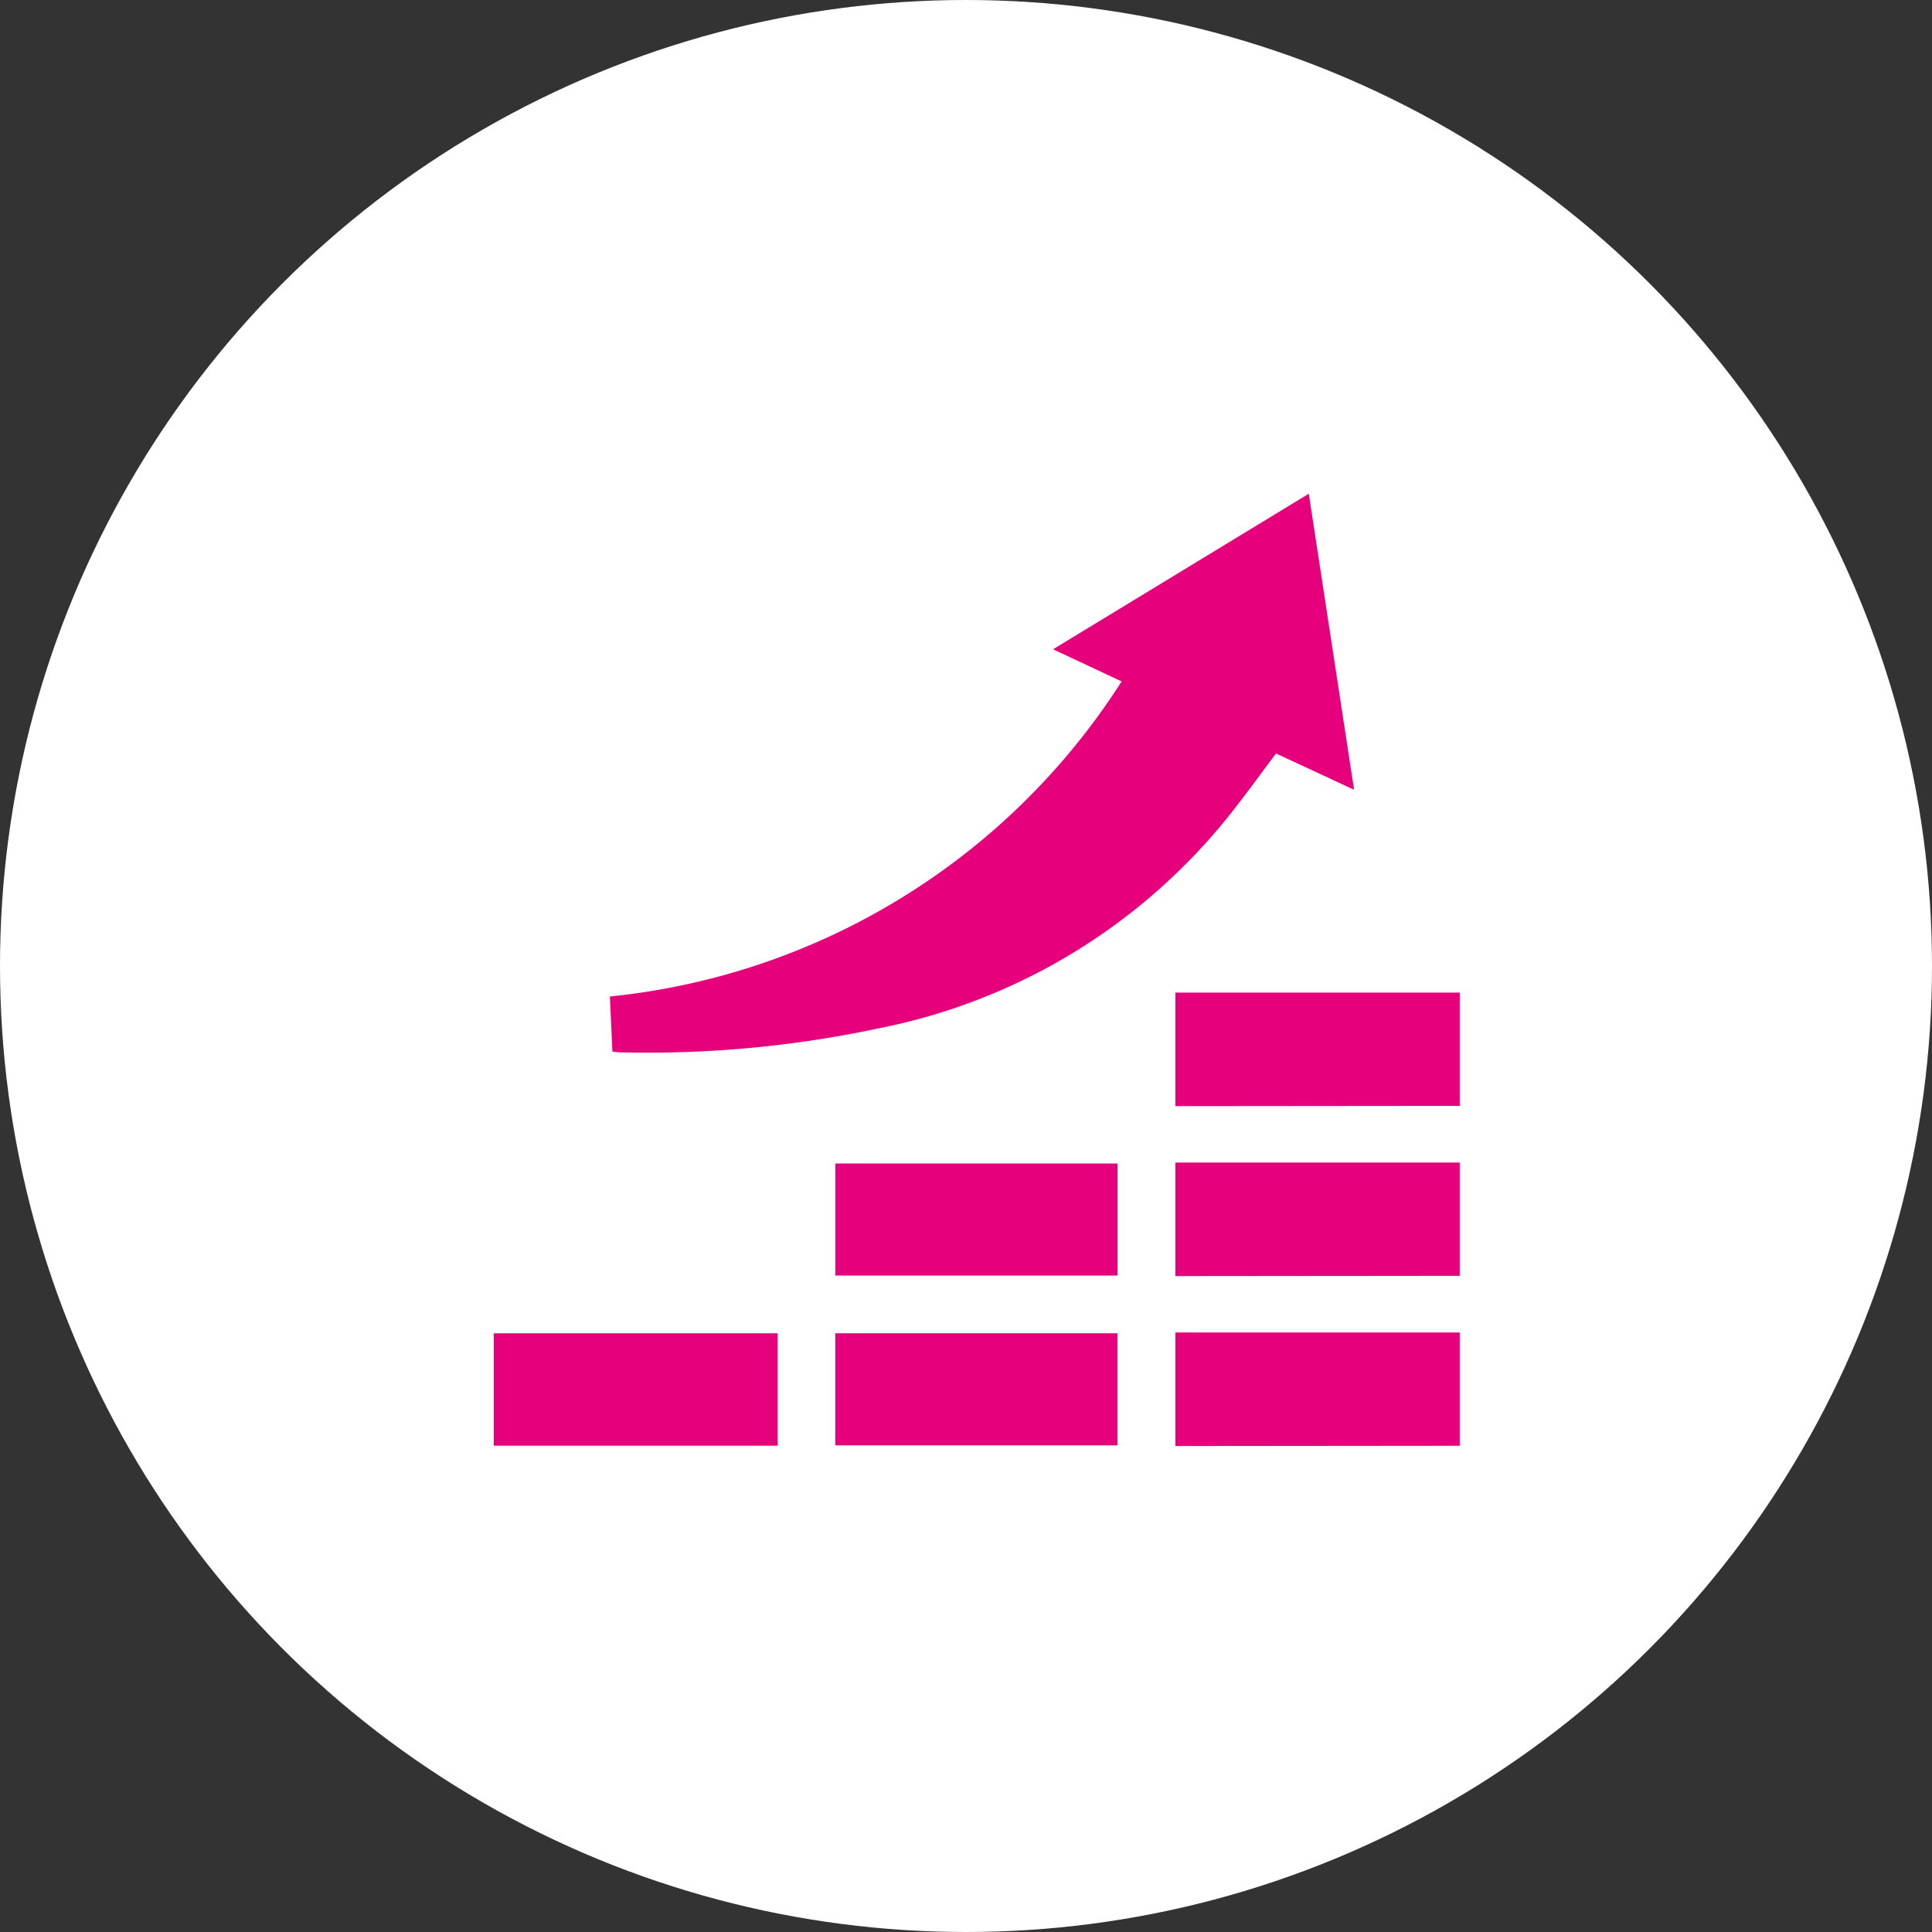<svg xmlns="http://www.w3.org/2000/svg" xmlns:xlink="http://www.w3.org/1999/xlink" width="90" height="90" viewBox="0 0 90 90">
  <rect x="0" y="0" width="90" height="90" fill="#333333" stroke="none"/>
  <defs>
    <clipPath id="clip-path">
      <rect id="Rectángulo_23932" data-name="Rectángulo 23932" width="45" height="44.362" fill="#e6007c"/>
    </clipPath>
  </defs>
  <g id="Grupo_4829" data-name="Grupo 4829" transform="translate(-14508 -2020)">
    <circle id="Elipse_208" data-name="Elipse 208" cx="45" cy="45" r="45" transform="translate(14508 2020)" fill="#fff"/>
    <g id="Grupo_4762" data-name="Grupo 4762" transform="translate(14531 2043)">
      <g id="Grupo_4761" data-name="Grupo 4761" clip-path="url(#clip-path)">
        <path id="Trazado_12578" data-name="Trazado 12578" d="M283.531,203.091l-12.648.012h-.6v-5.29h13.248Z" transform="translate(-238.531 -174.574)" fill="#e6007c"/>
        <path id="Trazado_12579" data-name="Trazado 12579" d="M283.531,270.478l-12.648.012h-.6V265.2h13.248Z" transform="translate(-238.531 -234.045)" fill="#e6007c"/>
        <path id="Trazado_12580" data-name="Trazado 12580" d="M283.531,337.865l-12.648.012h-.6v-5.29h13.248Z" transform="translate(-238.531 -293.516)" fill="#e6007c"/>
        <path id="Trazado_12581" data-name="Trazado 12581" d="M46.179,25.99c-.04-.877-.079-1.709-.118-2.569A32.133,32.133,0,0,0,69.9,8.745l-3.192-1.5L78.619,0l2.11,13.79L77.093,12.1c-.671.892-1.305,1.769-1.973,2.62A27.774,27.774,0,0,1,58.567,24.908a51.741,51.741,0,0,1-12,1.115c-.115,0-.229-.019-.387-.033" transform="translate(-40.65)" fill="#e6007c"/>
        <rect id="Rectángulo_23929" data-name="Rectángulo 23929" width="13.228" height="5.237" transform="translate(0 39.109)" fill="#e6007c"/>
        <rect id="Rectángulo_23930" data-name="Rectángulo 23930" width="13.149" height="5.22" transform="translate(15.912 31.2)" fill="#e6007c"/>
        <rect id="Rectángulo_23931" data-name="Rectángulo 23931" width="13.149" height="5.221" transform="translate(15.91 39.109)" fill="#e6007c"/>
      </g>
    </g>
  </g>
</svg>
